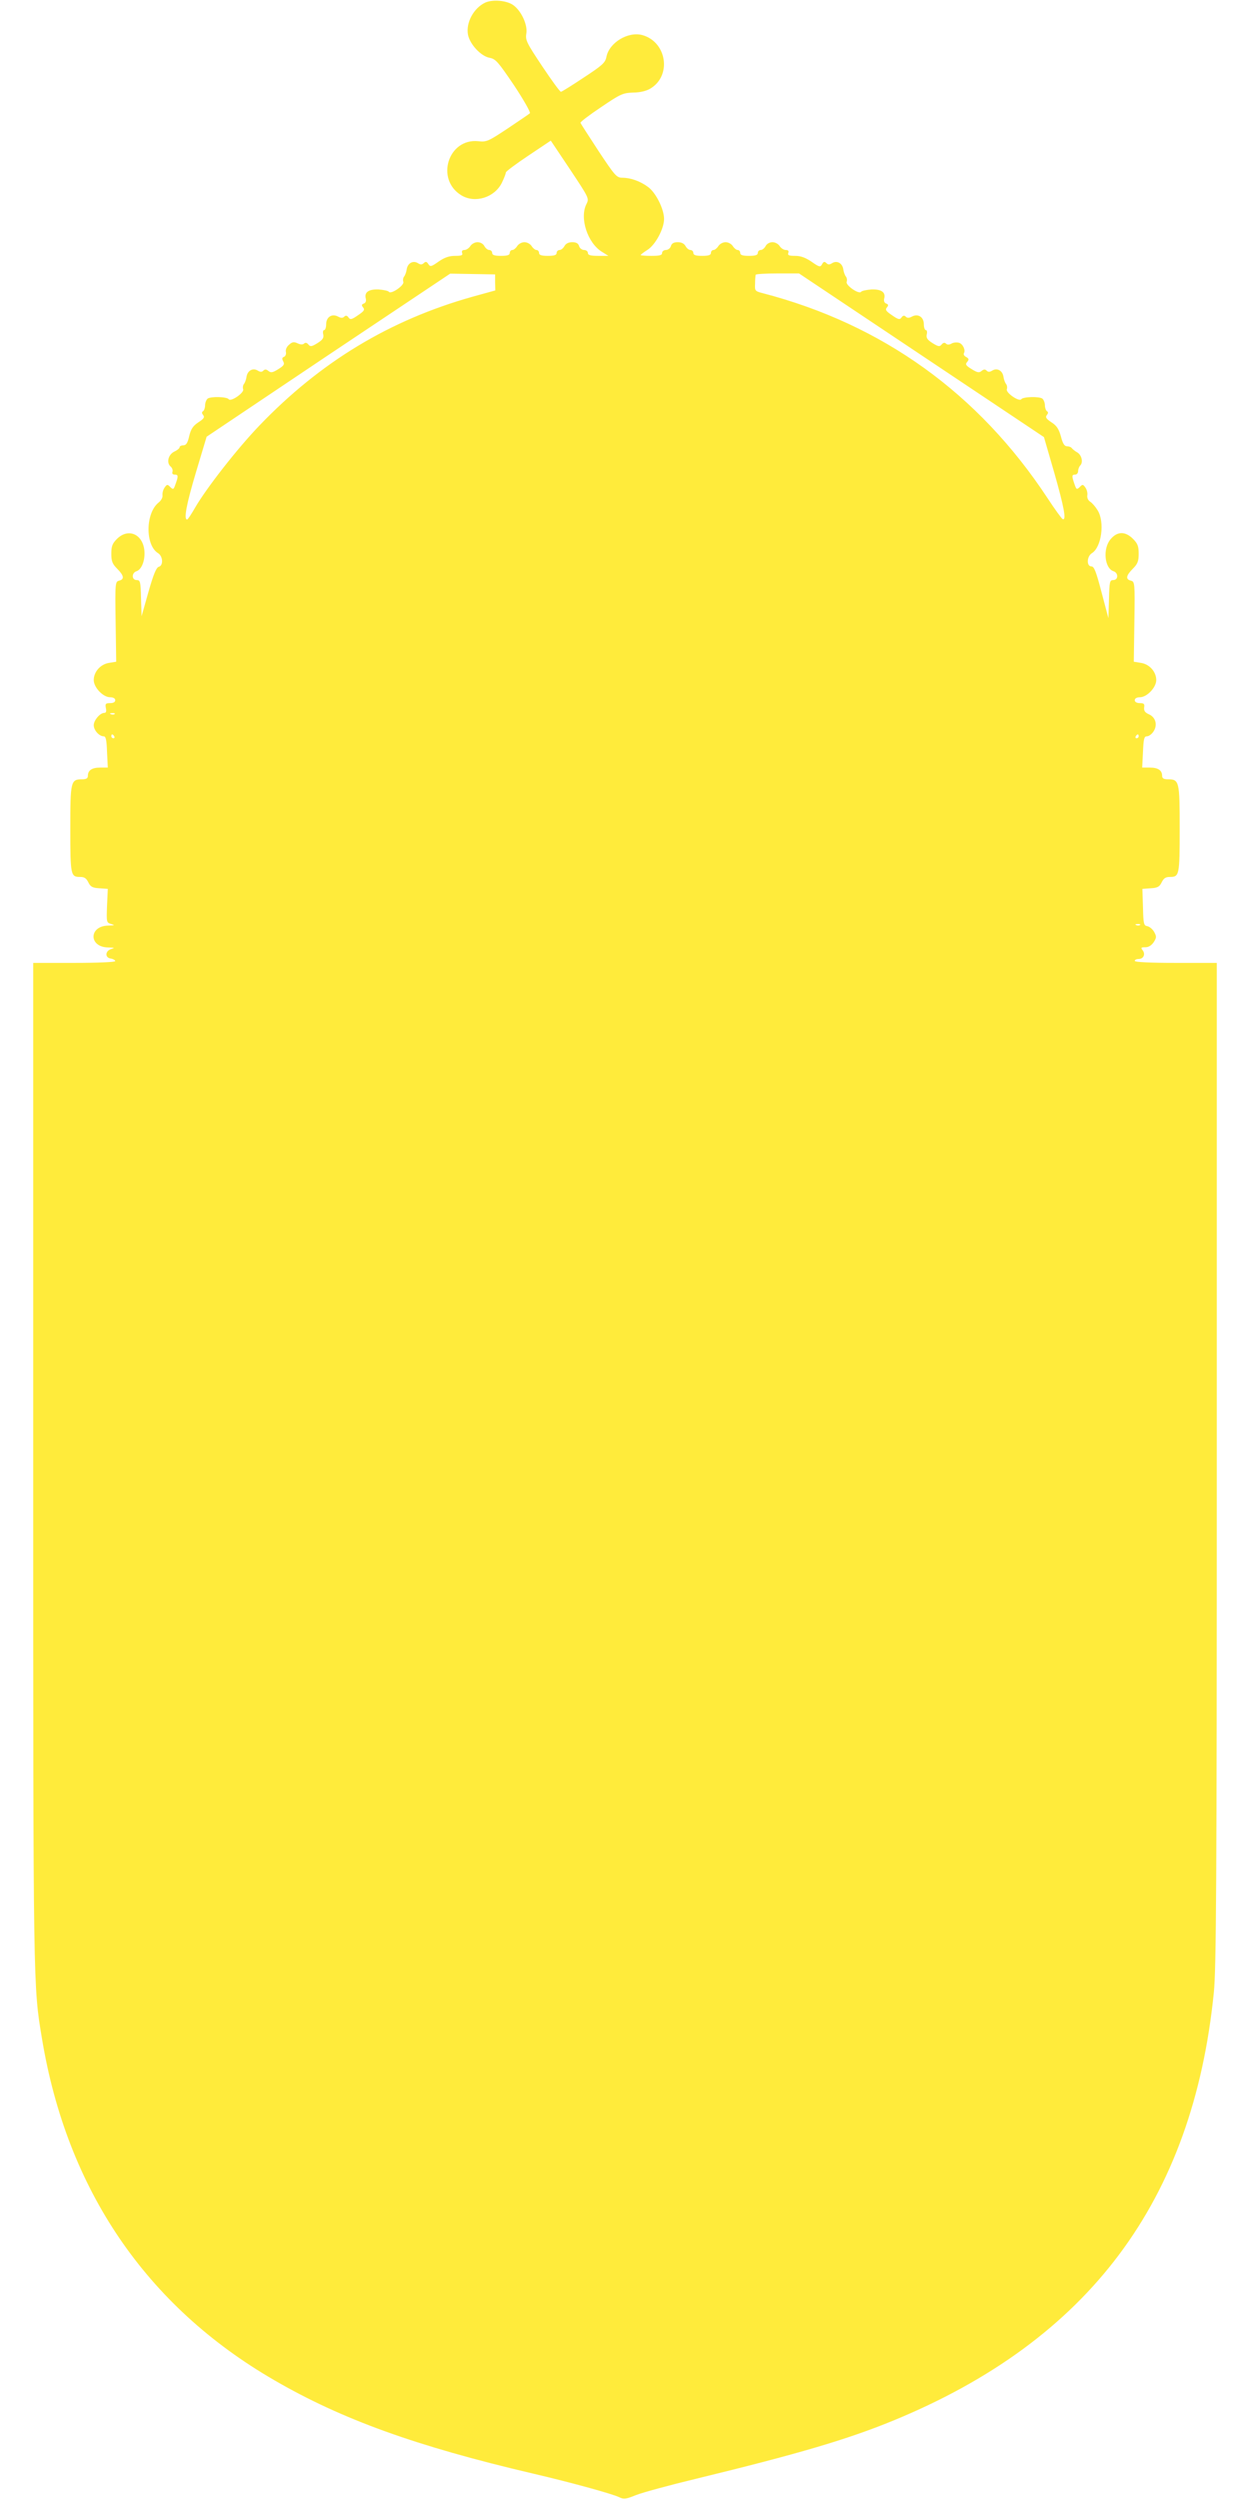 <?xml version="1.0" standalone="no"?>
<!DOCTYPE svg PUBLIC "-//W3C//DTD SVG 20010904//EN"
 "http://www.w3.org/TR/2001/REC-SVG-20010904/DTD/svg10.dtd">
<svg version="1.0" xmlns="http://www.w3.org/2000/svg"
 width="640pt" height="1280pt" viewBox="0 0 640 1280"
 preserveAspectRatio="xMidYMid meet">
<g transform="translate(0,1280) scale(0.1,-0.1)"
fill="#ffeb3b" stroke="none">
<path d="M2485 12787 c-60 -28 -100 -103 -89 -164 9 -49 66 -111 111 -119 31
-6 43 -20 125 -141 49 -74 86 -139 81 -143 -4 -4 -56 -39 -114 -78 -98 -65
-108 -70 -150 -65 -154 16 -221 -195 -87 -277 71 -43 171 -11 208 65 11 23 20
46 20 52 0 5 52 44 115 86 l115 77 99 -148 c97 -146 98 -148 84 -176 -37 -71
5 -201 80 -246 l32 -20 -52 0 c-41 0 -53 4 -53 15 0 8 -9 15 -19 15 -11 0 -23
9 -26 20 -4 14 -15 20 -35 20 -19 0 -33 -7 -40 -20 -6 -11 -17 -20 -25 -20 -8
0 -15 -7 -15 -15 0 -11 -12 -15 -45 -15 -33 0 -45 4 -45 15 0 8 -6 15 -13 15
-7 0 -18 9 -25 20 -7 11 -23 20 -37 20 -14 0 -30 -9 -37 -20 -7 -11 -18 -20
-25 -20 -7 0 -13 -7 -13 -15 0 -11 -12 -15 -45 -15 -33 0 -45 4 -45 15 0 8 -7
15 -15 15 -8 0 -19 9 -25 20 -6 12 -21 20 -35 20 -14 0 -30 -9 -37 -20 -7 -11
-21 -20 -30 -20 -11 0 -15 -5 -12 -15 5 -12 -3 -15 -36 -15 -29 0 -54 -8 -84
-29 -38 -27 -43 -28 -53 -13 -8 13 -14 14 -23 5 -10 -9 -17 -9 -31 0 -25 15
-53 -1 -57 -34 -2 -13 -8 -29 -13 -35 -5 -6 -7 -18 -4 -27 7 -17 -63 -66 -74
-51 -3 5 -27 10 -52 12 -51 2 -75 -14 -66 -47 3 -12 -1 -22 -10 -25 -12 -5
-13 -9 -4 -20 10 -12 5 -19 -26 -40 -33 -23 -40 -24 -49 -11 -7 10 -14 11 -21
4 -8 -8 -17 -8 -32 0 -31 17 -61 -2 -61 -39 0 -17 -5 -30 -10 -30 -6 0 -8 -10
-5 -22 4 -18 -3 -28 -30 -45 -29 -18 -36 -19 -46 -7 -8 10 -16 11 -22 5 -6 -6
-18 -6 -33 1 -19 9 -28 8 -45 -8 -12 -10 -18 -26 -15 -37 2 -10 -2 -21 -10
-24 -10 -4 -11 -10 -4 -23 8 -15 4 -22 -25 -40 -29 -18 -38 -20 -51 -9 -11 9
-18 9 -26 1 -8 -8 -16 -7 -29 1 -25 15 -53 -1 -57 -34 -2 -13 -8 -29 -13 -35
-5 -6 -7 -18 -4 -27 7 -17 -63 -66 -74 -51 -9 13 -92 15 -108 3 -7 -6 -13 -22
-13 -35 0 -12 -5 -26 -10 -29 -8 -5 -7 -11 0 -20 9 -11 4 -19 -24 -37 -27 -18
-38 -33 -47 -70 -8 -36 -16 -48 -30 -48 -10 0 -19 -4 -19 -9 0 -6 -12 -16 -27
-23 -32 -15 -42 -58 -19 -77 8 -7 12 -19 9 -27 -3 -8 1 -14 11 -14 19 0 20 -7
5 -48 -10 -29 -12 -30 -27 -16 -14 15 -17 15 -29 -2 -8 -11 -12 -28 -11 -39 2
-12 -7 -28 -21 -39 -66 -54 -68 -217 -2 -258 26 -16 28 -64 4 -70 -13 -4 -27
-38 -53 -129 l-35 -124 -3 93 c-2 84 -4 92 -22 92 -26 0 -27 36 -2 45 24 7 42
46 42 91 0 94 -79 136 -141 75 -24 -24 -29 -38 -29 -76 0 -38 5 -52 30 -77 35
-35 38 -54 10 -61 -20 -5 -21 -11 -18 -210 l3 -205 -37 -6 c-44 -7 -78 -46
-78 -88 0 -38 48 -88 84 -88 16 0 26 -6 26 -15 0 -10 -10 -15 -26 -15 -23 0
-26 -3 -22 -25 4 -17 1 -25 -8 -25 -22 0 -54 -38 -54 -63 0 -26 28 -57 51 -57
11 0 15 -19 17 -80 l4 -80 -39 0 c-42 0 -63 -14 -63 -42 0 -13 -8 -18 -29 -18
-59 0 -61 -9 -61 -254 0 -239 2 -246 51 -246 21 0 31 -7 41 -27 11 -23 21 -29
57 -31 l43 -3 -4 -87 c-3 -85 -3 -86 22 -93 20 -6 18 -7 -16 -8 -100 -2 -100
-110 -1 -112 34 -1 37 -2 17 -8 -32 -9 -34 -45 -2 -49 12 -2 22 -8 22 -13 0
-5 -87 -9 -210 -9 l-210 0 0 -2562 c0 -2705 0 -2676 45 -2946 128 -773 533
-1369 1190 -1749 345 -200 723 -337 1325 -478 193 -45 407 -104 441 -121 23
-11 33 -10 85 11 32 13 172 51 309 84 522 127 773 201 1007 297 1003 412 1536
1124 1643 2194 12 122 15 546 15 2708 l0 2562 -210 0 c-133 0 -210 4 -210 10
0 6 9 10 20 10 25 0 36 25 20 45 -10 13 -8 15 14 15 17 0 31 9 43 26 15 24 15
29 2 53 -8 14 -24 27 -35 29 -18 3 -20 12 -22 97 l-3 94 43 3 c35 2 45 8 56
31 10 20 20 27 41 27 49 0 51 7 51 246 0 245 -2 254 -61 254 -21 0 -29 5 -29
18 0 28 -21 42 -63 42 l-39 0 4 80 c3 68 6 80 20 80 10 0 25 11 34 25 22 33
11 73 -24 88 -20 9 -26 18 -24 35 3 18 -1 22 -22 22 -16 0 -26 6 -26 15 0 9
10 15 26 15 36 0 84 50 84 88 0 42 -34 81 -78 88 l-37 6 3 205 c3 199 2 205
-18 210 -28 7 -25 26 10 61 25 25 30 39 30 77 0 38 -5 52 -29 76 -40 40 -81
39 -115 -2 -41 -48 -31 -150 16 -164 25 -9 24 -45 -2 -45 -18 0 -20 -8 -22
-97 l-3 -98 -35 132 c-28 107 -38 133 -52 133 -26 0 -24 52 3 68 49 31 66 159
29 219 -11 18 -28 38 -38 44 -11 7 -17 20 -15 33 2 11 -2 29 -10 40 -12 17
-15 17 -29 2 -15 -14 -17 -13 -27 16 -14 41 -14 48 4 48 8 0 15 8 15 18 0 10
5 23 11 29 16 16 7 54 -16 67 -11 6 -23 16 -27 21 -4 6 -15 10 -25 10 -13 0
-22 14 -31 50 -11 39 -22 56 -49 73 -27 18 -32 26 -23 37 7 9 8 15 0 20 -5 3
-10 17 -10 29 0 13 -6 29 -13 35 -16 12 -99 10 -108 -3 -11 -15 -81 34 -74 51
3 9 1 21 -4 27 -5 6 -11 22 -13 35 -4 33 -32 49 -57 34 -13 -8 -21 -9 -29 -1
-8 8 -15 8 -26 -1 -13 -11 -22 -9 -51 9 -30 18 -34 25 -23 37 10 12 9 17 -5
25 -10 5 -15 13 -12 19 10 16 -5 48 -25 54 -11 3 -28 2 -38 -4 -13 -7 -22 -7
-29 0 -6 6 -14 5 -22 -5 -10 -12 -17 -11 -46 7 -27 17 -34 27 -30 45 3 12 1
22 -5 22 -5 0 -10 13 -10 30 0 37 -30 56 -61 39 -15 -8 -24 -8 -32 0 -7 7 -14
6 -21 -4 -9 -13 -16 -12 -49 11 -31 21 -36 28 -26 40 9 11 8 15 -4 20 -9 3
-13 13 -10 25 9 33 -15 49 -66 47 -25 -2 -49 -7 -52 -12 -11 -15 -81 34 -74
51 3 9 1 21 -4 27 -5 6 -11 22 -13 35 -4 33 -32 49 -57 34 -14 -9 -21 -9 -30
0 -9 9 -15 8 -22 -6 -9 -16 -14 -15 -54 13 -31 21 -55 30 -84 30 -32 0 -39 3
-35 15 4 10 0 15 -13 15 -10 0 -24 9 -31 20 -7 11 -23 20 -37 20 -14 0 -29 -8
-35 -20 -6 -11 -17 -20 -25 -20 -8 0 -15 -7 -15 -15 0 -11 -12 -15 -45 -15
-33 0 -45 4 -45 15 0 8 -6 15 -13 15 -7 0 -18 9 -25 20 -7 11 -23 20 -37 20
-14 0 -30 -9 -37 -20 -7 -11 -18 -20 -25 -20 -7 0 -13 -7 -13 -15 0 -11 -12
-15 -45 -15 -33 0 -45 4 -45 15 0 8 -7 15 -15 15 -8 0 -19 9 -25 20 -7 13 -21
20 -40 20 -20 0 -31 -6 -35 -20 -3 -11 -15 -20 -26 -20 -10 0 -19 -7 -19 -15
0 -12 -13 -15 -55 -15 -30 0 -55 2 -55 4 0 2 15 14 34 26 41 25 86 108 86 159
0 51 -42 134 -81 163 -40 30 -90 48 -133 48 -29 0 -38 11 -121 136 -49 75 -91
140 -93 145 -2 4 45 40 105 80 100 68 112 73 164 75 35 0 68 8 88 20 111 65
86 238 -39 274 -73 21 -171 -38 -185 -111 -6 -30 -20 -43 -116 -106 -60 -40
-113 -73 -117 -73 -5 0 -48 59 -96 131 -80 120 -87 134 -81 168 7 43 -25 114
-66 144 -34 25 -105 31 -144 14z m50 -1433 l1 -41 -116 -32 c-424 -119 -780
-334 -1093 -661 -113 -118 -270 -319 -328 -419 -19 -33 -37 -61 -41 -61 -18 0
-4 77 46 244 l54 180 623 418 624 417 115 -2 115 -2 0 -41z m2183 -373 l627
-419 53 -183 c50 -176 63 -245 43 -237 -5 2 -40 50 -78 108 -353 536 -844 889
-1458 1049 -39 10 -41 12 -39 48 0 21 2 41 3 46 0 4 51 7 111 7 l111 0 627
-419z m-4131 -1837 c-3 -3 -12 -4 -19 -1 -8 3 -5 6 6 6 11 1 17 -2 13 -5z m-2
-114 c3 -5 1 -10 -4 -10 -6 0 -11 5 -11 10 0 6 2 10 4 10 3 0 8 -4 11 -10z
m5245 0 c0 -5 -5 -10 -11 -10 -5 0 -7 5 -4 10 3 6 8 10 11 10 2 0 4 -4 4 -10z
m7 -966 c-3 -3 -12 -4 -19 -1 -8 3 -5 6 6 6 11 1 17 -2 13 -5z"/>
</g>
</svg>

